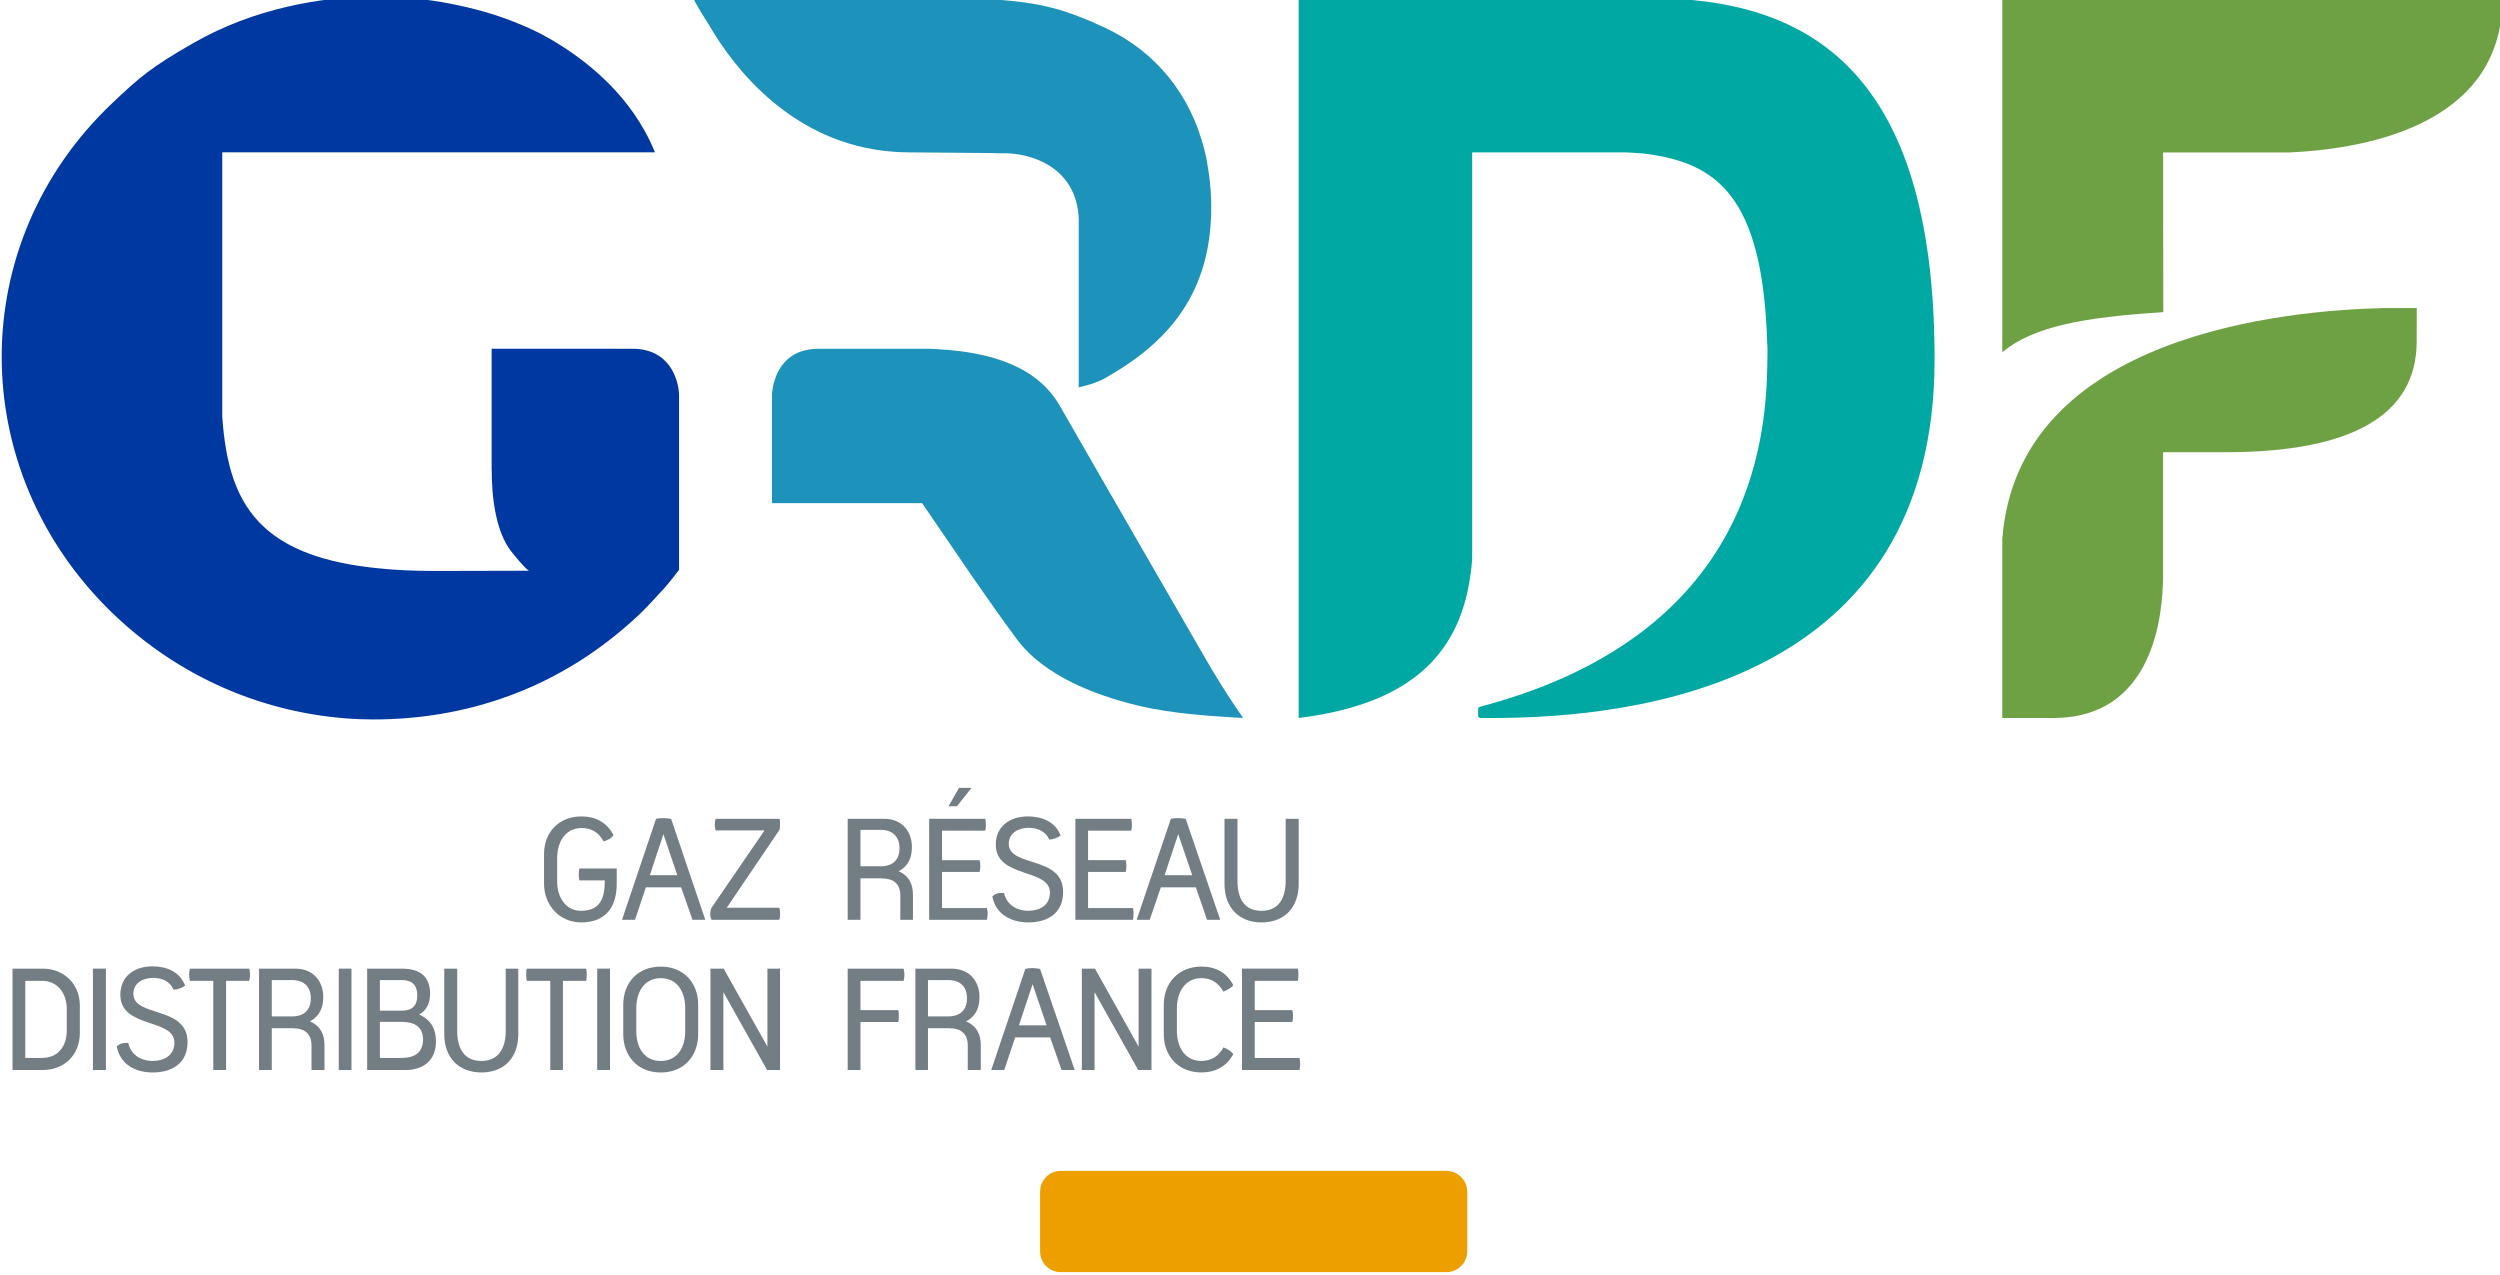 <?xml version="1.0" encoding="UTF-8" standalone="no"?> <svg xmlns:dc="http://purl.org/dc/elements/1.1/" xmlns:cc="http://creativecommons.org/ns#" xmlns:rdf="http://www.w3.org/1999/02/22-rdf-syntax-ns#" xmlns:svg="http://www.w3.org/2000/svg" xmlns="http://www.w3.org/2000/svg" xmlns:sodipodi="http://sodipodi.sourceforge.net/DTD/sodipodi-0.dtd" xmlns:inkscape="http://www.inkscape.org/namespaces/inkscape" width="55.324mm" height="28.222mm" viewBox="0 0 196.03 100" id="svg4529" version="1.1" inkscape:version="0.91 r13725" sodipodi:docname="Gaz Réseau Distribution France logo 2015.svg"><defs id="defs4531"><clipPath id="clipPath4184"><path d="m 271.792,509.364 126.144,0 0,63.391 -126.144,0 0,-63.391 z" id="path4186" inkscape:connector-curvature="0"></path></clipPath></defs><g inkscape:label="Calque 1" inkscape:groupmode="layer" id="layer1" transform="translate(986.237,82.304)"><g transform="matrix(1.578,0,0,-1.578,-1417.933,821.225)" id="g4180"><g id="g4182" clip-path="url(#clipPath4184)"><g id="g4188" transform="translate(346.48,510.397)"><path d="m 0,0 c 0,-0.574 -0.471,-1.033 -1.039,-1.033 l -19.164,0 c -0.564,0 -1.023,0.459 -1.023,1.033 l 0,2.964 c 0,0.571 0.459,1.035 1.023,1.035 l 19.164,0 C -0.471,3.999 0,3.535 0,2.964 L 0,0 Z" style="fill:#ee9f00;fill-opacity:1;fill-rule:nonzero;stroke:none" id="path4190" inkscape:connector-curvature="0"></path></g><g id="g4192" transform="translate(304.216,529.422)"><path d="m 0,0 -1.852,0 c -0.028,-0.099 -0.036,-0.191 -0.036,-0.307 0,-0.094 0.008,-0.19 0.036,-0.285 l 1.26,0 c 0,-0.865 -0.205,-1.51 -1.193,-1.51 -0.771,0 -1.173,0.719 -1.173,1.416 l 0,1.211 c 0,0.757 0.386,1.486 1.207,1.486 0.506,0 0.865,-0.225 1.099,-0.667 0.197,0.061 0.373,0.137 0.493,0.318 -0.333,0.63 -0.891,0.926 -1.592,0.926 -1.096,0 -1.86,-0.765 -1.86,-1.868 l 0,-1.476 c 0,-1.069 0.764,-1.923 1.851,-1.923 1.193,0 1.76,0.748 1.76,1.901 L 0,0 Z" style="fill:#737d84;fill-opacity:1;fill-rule:nonzero;stroke:none" id="path4194" inkscape:connector-curvature="0"></path></g><g id="g4196" transform="translate(305.863,529.089)"><path d="M 0,0 0.675,2.042 1.363,0 0,0 Z M 0.675,2.835 C 0.551,2.835 0.429,2.831 0.308,2.801 l -1.693,-5.019 0.647,0 0.541,1.614 1.75,0 0.566,-1.614 0.636,0 -1.698,5.019 C 0.932,2.82 0.811,2.835 0.675,2.835" style="fill:#737d84;fill-opacity:1;fill-rule:nonzero;stroke:none" id="path4198" inkscape:connector-curvature="0"></path></g><g id="g4200" transform="translate(312.332,531.626)"><path d="m 0,0 c 0,0.098 0,0.184 -0.027,0.266 l -3.174,0 C -3.227,0.171 -3.243,0.068 -3.243,-0.03 c 0,-0.091 0.016,-0.197 0.042,-0.282 l 2.429,0 -2.631,-3.842 c -0.046,-0.063 -0.064,-0.23 -0.064,-0.302 0,-0.099 0.018,-0.206 0.064,-0.299 l 3.364,0 C 0,-4.662 0,-4.555 0,-4.456 c 0,0.111 0,0.206 -0.039,0.302 l -2.609,0 2.609,3.853 C 0,-0.251 0,-0.049 0,0" style="fill:#737d84;fill-opacity:1;fill-rule:nonzero;stroke:none" id="path4202" inkscape:connector-curvature="0"></path></g><g id="g4204" transform="translate(317.34,529.533)"><path d="m 0,0 -1.011,0 0,1.808 1.011,0 C 0.601,1.808 0.929,1.452 0.929,0.897 0.929,0.34 0.618,0 0,0 m 0.889,-0.249 c 0.527,0.296 0.655,0.723 0.655,1.227 0,0.62 -0.377,1.381 -1.385,1.381 l -1.805,0 0,-5.021 0.635,0 0,2.063 1.011,0 c 0.601,0 0.969,-0.236 0.969,-0.859 l 0,-1.204 0.628,0 0,1.238 c 0,0.491 -0.159,0.933 -0.708,1.175" style="fill:#737d84;fill-opacity:1;fill-rule:nonzero;stroke:none" id="path4206" inkscape:connector-curvature="0"></path></g><g id="g4208" transform="translate(321.227,533.429)"><path d="m 0,0 -0.523,-0.914 0.418,0 L 0.621,0 0,0 Z" style="fill:#737d84;fill-opacity:1;fill-rule:nonzero;stroke:none" id="path4210" inkscape:connector-curvature="0"></path></g><g id="g4212" transform="translate(320.382,527.455)"><path d="m 0,0 0,1.797 1.867,0 C 1.891,1.885 1.9,1.993 1.9,2.08 c 0,0.1 -0.009,0.206 -0.033,0.3 l -1.867,0 0,1.468 2.15,0 c 0.023,0.096 0.027,0.183 0.027,0.276 0,0.101 -0.004,0.212 -0.027,0.313 l -2.789,0 0,-5.021 2.869,0 c 0.017,0.108 0.039,0.201 0.039,0.299 0,0.111 -0.022,0.189 -0.039,0.285 L 0,0 Z" style="fill:#737d84;fill-opacity:1;fill-rule:nonzero;stroke:none" id="path4214" inkscape:connector-curvature="0"></path></g><g id="g4216" transform="translate(324.662,527.32)"><path d="M 0,0 C -0.579,0 -1.078,0.315 -1.198,0.886 -1.443,0.901 -1.588,0.882 -1.78,0.72 -1.625,-0.172 -0.836,-0.577 0,-0.577 c 0.972,0 1.737,0.454 1.737,1.521 0,1.808 -2.702,1.202 -2.702,2.39 0,0.536 0.496,0.79 0.986,0.79 C 0.46,4.124 0.87,3.948 1.05,3.537 1.24,3.549 1.454,3.627 1.612,3.738 1.359,4.424 0.682,4.69 -0.015,4.69 -0.888,4.69 -1.609,4.212 -1.609,3.29 -1.609,1.598 1.08,2.127 1.08,0.905 1.08,0.272 0.577,0 0,0" style="fill:#737d84;fill-opacity:1;fill-rule:nonzero;stroke:none" id="path4218" inkscape:connector-curvature="0"></path></g><g id="g4220" transform="translate(329.899,527.17)"><path d="m 0,0 c 0,0.111 -0.013,0.189 -0.027,0.285 l -2.234,0 0,1.797 1.876,0 c 0.016,0.088 0.028,0.196 0.028,0.283 0,0.1 -0.012,0.206 -0.028,0.301 l -1.876,0 0,1.467 2.148,0 c 0.017,0.096 0.032,0.183 0.032,0.276 0,0.101 -0.015,0.213 -0.032,0.313 l -2.778,0 0,-5.021 2.864,0 C -0.013,-0.191 0,-0.098 0,0" style="fill:#737d84;fill-opacity:1;fill-rule:nonzero;stroke:none" id="path4222" inkscape:connector-curvature="0"></path></g><g id="g4224" transform="translate(331.442,529.089)"><path d="M 0,0 0.676,2.042 1.373,0 0,0 Z M 0.676,2.835 C 0.555,2.835 0.425,2.831 0.31,2.801 l -1.699,-5.019 0.648,0 0.554,1.614 1.74,0 0.555,-1.614 0.656,0 -1.716,5.019 C 0.936,2.82 0.808,2.835 0.676,2.835" style="fill:#737d84;fill-opacity:1;fill-rule:nonzero;stroke:none" id="path4226" inkscape:connector-curvature="0"></path></g><g id="g4228" transform="translate(336.255,526.742)"><path d="m 0,0 c 1.141,0 1.849,0.749 1.849,1.907 l 0,3.243 -0.647,0 0,-3.088 C 1.202,1.24 0.884,0.577 0,0.577 c -0.891,0 -1.192,0.663 -1.192,1.485 l 0,3.088 -0.645,0 0,-3.243 C -1.837,0.749 -1.124,0 0,0" style="fill:#737d84;fill-opacity:1;fill-rule:nonzero;stroke:none" id="path4230" inkscape:connector-curvature="0"></path></g><g id="g4232" transform="translate(276.89,521.371)"><path d="m 0,0 c 0,-0.753 -0.411,-1.361 -1.222,-1.361 l -0.84,0 0,3.83 0.84,0 C -0.431,2.469 0,1.808 0,1.075 L 0,0 Z m -1.197,3.075 -1.5,0 0,-5.037 1.5,0 c 1.072,0 1.845,0.746 1.845,1.831 l 0,1.377 c 0,1.059 -0.781,1.829 -1.845,1.829" style="fill:#737d84;fill-opacity:1;fill-rule:nonzero;stroke:none" id="path4234" inkscape:connector-curvature="0"></path></g><path d="m 278.189,519.408 0.645,0 0,5.038 -0.645,0 0,-5.038 z" style="fill:#737d84;fill-opacity:1;fill-rule:nonzero;stroke:none" id="path4236" inkscape:connector-curvature="0"></path><g id="g4238" transform="translate(280.198,523.198)"><path d="m 0,0 c 0,0.54 0.49,0.789 0.969,0.789 0.447,0 0.85,-0.165 1.03,-0.589 0.205,0.012 0.404,0.083 0.573,0.204 -0.265,0.701 -0.935,0.958 -1.622,0.958 -0.883,0 -1.597,-0.48 -1.597,-1.413 0,-1.693 2.688,-1.152 2.688,-2.38 0,-0.629 -0.51,-0.908 -1.088,-0.908 -0.575,0 -1.09,0.311 -1.202,0.896 -0.245,0.005 -0.386,-0.008 -0.575,-0.167 0.156,-0.9 0.928,-1.302 1.777,-1.302 0.968,0 1.739,0.455 1.739,1.513 C 2.692,-0.582 0,-1.19 0,0" style="fill:#737d84;fill-opacity:1;fill-rule:nonzero;stroke:none" id="path4240" inkscape:connector-curvature="0"></path></g><g id="g4242" transform="translate(283.007,524.446)"><path d="m 0,0 c -0.021,-0.098 -0.039,-0.212 -0.039,-0.298 0,-0.099 0.018,-0.197 0.039,-0.309 l 1.163,0 0,-4.431 0.635,0 0,4.431 1.148,0 c 0.027,0.112 0.044,0.21 0.044,0.309 0,0.086 -0.017,0.2 -0.044,0.298 L 0,0 Z" style="fill:#737d84;fill-opacity:1;fill-rule:nonzero;stroke:none" id="path4244" inkscape:connector-curvature="0"></path></g><g id="g4246" transform="translate(288.085,522.072)"><path d="m 0,0 -1.009,0 0,1.806 1.009,0 C 0.608,1.806 0.931,1.454 0.931,0.903 0.931,0.338 0.613,0 0,0 m 0.889,-0.249 c 0.527,0.302 0.66,0.727 0.66,1.24 0,0.611 -0.377,1.383 -1.391,1.383 l -1.801,0 0,-5.038 0.634,0 0,2.078 1.013,0 c 0.604,0 0.961,-0.247 0.961,-0.868 l 0,-1.21 0.645,0 0,1.242 c 0,0.489 -0.172,0.939 -0.721,1.173" style="fill:#737d84;fill-opacity:1;fill-rule:nonzero;stroke:none" id="path4248" inkscape:connector-curvature="0"></path></g><path d="m 290.405,519.408 0.631,0 0,5.038 -0.631,0 0,-5.038 z" style="fill:#737d84;fill-opacity:1;fill-rule:nonzero;stroke:none" id="path4250" inkscape:connector-curvature="0"></path><g id="g4252" transform="translate(293.528,520.009)"><path d="m 0,0 -1.08,0 0,1.792 1.08,0 C 0.635,1.792 1.064,1.549 1.064,0.918 1.064,0.259 0.635,0 0,0 m -1.08,3.869 1.087,0 c 0.515,0 0.772,-0.252 0.772,-0.762 0,-0.519 -0.265,-0.759 -0.772,-0.759 l -1.087,0 0,1.521 z m 1.955,-1.71 c 0.343,0.185 0.54,0.545 0.54,1.022 0,0.904 -0.54,1.256 -1.415,1.256 l -1.712,0 0,-5.038 1.916,0 c 0.877,0 1.502,0.492 1.502,1.398 0,0.795 -0.363,1.137 -0.831,1.362" style="fill:#737d84;fill-opacity:1;fill-rule:nonzero;stroke:none" id="path4254" inkscape:connector-curvature="0"></path></g><g id="g4256" transform="translate(298.701,521.354)"><path d="m 0,0 c 0,-0.825 -0.327,-1.494 -1.206,-1.494 -0.897,0 -1.205,0.669 -1.205,1.494 l 0,3.092 -0.643,0 0,-3.254 c 0,-1.155 0.704,-1.905 1.848,-1.905 1.142,0 1.831,0.75 1.831,1.905 l 0,3.254 L 0,3.092 0,0 Z" style="fill:#737d84;fill-opacity:1;fill-rule:nonzero;stroke:none" id="path4258" inkscape:connector-curvature="0"></path></g><g id="g4260" transform="translate(299.748,524.446)"><path d="m 0,0 c -0.026,-0.098 -0.03,-0.212 -0.03,-0.298 0,-0.099 0.004,-0.197 0.03,-0.309 l 1.167,0 0,-4.431 0.629,0 0,4.431 1.155,0 c 0.025,0.112 0.025,0.21 0.025,0.309 0,0.086 0,0.2 -0.025,0.298 L 0,0 Z" style="fill:#737d84;fill-opacity:1;fill-rule:nonzero;stroke:none" id="path4262" inkscape:connector-curvature="0"></path></g><path d="m 303.247,519.408 0.635,0 0,5.038 -0.635,0 0,-5.038 z" style="fill:#737d84;fill-opacity:1;fill-rule:nonzero;stroke:none" id="path4264" inkscape:connector-curvature="0"></path><g id="g4266" transform="translate(307.62,521.325)"><path d="m 0,0 c 0,-0.755 -0.359,-1.467 -1.216,-1.467 -0.85,0 -1.214,0.712 -1.214,1.467 l 0,1.164 c 0,0.756 0.364,1.483 1.214,1.483 C -0.359,2.647 0,1.92 0,1.164 L 0,0 Z m -1.216,3.222 c -1.125,0 -1.863,-0.783 -1.863,-1.899 l 0,-1.445 c 0,-1.117 0.73,-1.918 1.863,-1.918 1.14,0 1.86,0.801 1.86,1.918 l 0,1.445 c 0,1.116 -0.737,1.899 -1.86,1.899" style="fill:#737d84;fill-opacity:1;fill-rule:nonzero;stroke:none" id="path4268" inkscape:connector-curvature="0"></path></g><g id="g4270" transform="translate(311.705,520.571)"><path d="m 0,0 -2.174,3.875 -0.656,0 0,-5.037 0.642,0 0,3.869 2.171,-3.869 0.644,0 0,5.037 L 0,3.875 0,0 Z" style="fill:#737d84;fill-opacity:1;fill-rule:nonzero;stroke:none" id="path4272" inkscape:connector-curvature="0"></path></g><g id="g4274" transform="translate(315.694,524.446)"><path d="m 0,0 0,-5.038 0.635,0 0,2.386 1.879,0 c 0.025,0.094 0.025,0.194 0.025,0.297 0,0.099 0,0.194 -0.025,0.294 l -1.879,0 0,1.454 2.144,0 c 0.025,0.112 0.042,0.204 0.042,0.303 0,0.092 -0.017,0.191 -0.042,0.304 L 0,0 Z" style="fill:#737d84;fill-opacity:1;fill-rule:nonzero;stroke:none" id="path4276" inkscape:connector-curvature="0"></path></g><g id="g4278" transform="translate(320.687,522.072)"><path d="m 0,0 -1.004,0 0,1.806 1.004,0 C 0.621,1.806 0.934,1.454 0.934,0.903 0.934,0.338 0.621,0 0,0 m 0.89,-0.249 c 0.536,0.302 0.665,0.727 0.665,1.24 0,0.611 -0.379,1.383 -1.393,1.383 l -1.792,0 0,-5.038 0.626,0 0,2.078 1.013,0 c 0.612,0 0.964,-0.247 0.964,-0.868 l 0,-1.21 0.647,0 0,1.242 c 0,0.489 -0.179,0.939 -0.73,1.173" style="fill:#737d84;fill-opacity:1;fill-rule:nonzero;stroke:none" id="path4280" inkscape:connector-curvature="0"></path></g><g id="g4282" transform="translate(324.202,521.628)"><path d="M 0,0 0.68,2.046 1.375,0 0,0 Z M 0.68,2.846 C 0.551,2.846 0.433,2.833 0.318,2.803 l -1.694,-5.023 0.647,0 0.542,1.621 1.74,0 0.567,-1.621 0.653,0 -1.721,5.023 C 0.936,2.822 0.808,2.846 0.68,2.846" style="fill:#737d84;fill-opacity:1;fill-rule:nonzero;stroke:none" id="path4284" inkscape:connector-curvature="0"></path></g><g id="g4286" transform="translate(330.79,524.446)"><path d="m 0,0 -0.641,0 0,-3.876 -2.168,3.876 -0.652,0 0,-5.038 0.631,0 0,3.869 2.17,-3.869 0.66,0 L 0,0 Z" style="fill:#737d84;fill-opacity:1;fill-rule:nonzero;stroke:none" id="path4288" inkscape:connector-curvature="0"></path></g><g id="g4290" transform="translate(331.4,522.649)"><path d="m 0,0 0,-1.458 c 0,-1.105 0.746,-1.904 1.869,-1.904 0.695,0 1.258,0.3 1.588,0.916 -0.119,0.147 -0.318,0.27 -0.494,0.328 C 2.729,-2.563 2.351,-2.79 1.869,-2.79 c -0.839,0 -1.217,0.716 -1.217,1.493 l 0,1.139 c 0,0.744 0.378,1.482 1.217,1.482 0.504,0 0.845,-0.234 1.094,-0.67 C 3.139,0.73 3.333,0.822 3.457,0.97 3.127,1.611 2.568,1.899 1.869,1.899 0.746,1.899 0,1.098 0,0" style="fill:#737d84;fill-opacity:1;fill-rule:nonzero;stroke:none" id="path4292" inkscape:connector-curvature="0"></path></g><g id="g4294" transform="translate(335.921,520.009)"><path d="m 0,0 0,1.784 1.867,0 c 0.024,0.095 0.037,0.193 0.037,0.288 0,0.098 -0.013,0.203 -0.037,0.304 l -1.867,0 0,1.454 2.144,0 c 0.025,0.111 0.025,0.193 0.025,0.284 0,0.106 0,0.209 -0.025,0.323 l -2.779,0 0,-5.038 2.856,0 c 0.027,0.108 0.035,0.206 0.035,0.298 0,0.108 -0.008,0.194 -0.035,0.303 L 0,0 Z" style="fill:#737d84;fill-opacity:1;fill-rule:nonzero;stroke:none" id="path4296" inkscape:connector-curvature="0"></path></g><g id="g4298" transform="translate(373.067,572.682)"><path d="m 0,0 0,-17.604 c 1.576,1.301 4.079,1.735 8,1.99 l -0.009,7.934 6.262,0 C 17.546,-7.531 24.869,-6.545 24.854,0 L 0,0 Z" style="fill:#6ea144;fill-opacity:1;fill-rule:nonzero;stroke:none" id="path4300" inkscape:connector-curvature="0"></path></g><g id="g4302" transform="translate(393.663,557.27)"><path d="m 0,0 -1.659,0 c -4.7,-0.11 -18.178,-1.267 -18.938,-11.501 l 0,-8.868 2.683,0 c 4.803,0.103 5.309,5.021 5.309,7.152 l 0,6.054 3.096,0 c 6.302,0 9.505,1.853 9.505,5.508 C -0.004,-1.19 0,0 0,0" style="fill:#6ea144;fill-opacity:1;fill-rule:nonzero;stroke:none" id="path4304" inkscape:connector-curvature="0"></path></g><g id="g4306" transform="translate(355.539,572.673)"><path d="m 0,0 -17.435,0.006 0,-35.778 c 6.077,0.752 8.299,3.637 8.621,7.89 l 0,20.215 7.664,0 c 0.257,-0.017 0.608,-0.032 0.807,-0.051 3.636,-0.434 5.953,-2.032 6.188,-9.367 0.039,-0.414 0.004,-0.902 0.004,-1.269 -0.187,-11.883 -9.229,-15.522 -14.238,-16.85 l -0.026,-0.009 c -0.06,-0.025 -0.103,-0.055 -0.103,-0.116 l 0,-0.32 c 0,-0.065 0.051,-0.114 0.103,-0.121 l 0,-0.002 0.017,0 0.204,0 0.383,0 c 7.301,0 21.974,1.775 21.974,17.81 l 0,0.293 C 14.077,-3.772 8.089,0 0,0" style="fill:#00a8a3;fill-opacity:1;fill-rule:nonzero;stroke:none" id="path4308" inkscape:connector-curvature="0"></path></g><g id="g4310" transform="translate(318.769,565.007)"><path d="m 0,0 4.121,-0.034 c 0.223,-0.017 0.422,-0.009 0.598,-0.009 1.307,0 3.579,-0.675 3.687,-3.257 l 0,-8.377 c 0.072,0.015 0.157,0.043 0.249,0.062 0.313,0.077 0.649,0.183 0.991,0.355 0,0 0.043,0.032 0.052,0.032 0.042,0.023 0.085,0.053 0.138,0.079 0.023,0.019 0.023,0.019 0.063,0.034 0,0 0.048,0.028 0.052,0.035 2.93,1.698 5.048,4.123 5.04,8.376 0,0.572 -0.044,1.125 -0.121,1.656 -0.056,0.403 -0.121,0.806 -0.223,1.183 C 13.961,2.87 12.246,5.002 9.715,6.192 9.26,6.403 8.831,6.593 8.419,6.747 6.673,7.431 5.03,7.675 1.086,7.675 l -11.787,0 c -0.042,0 -0.017,-0.087 -0.017,-0.087 0.244,-0.451 0.502,-0.878 0.773,-1.294 C -8.762,4.264 -5.86,0.393 -0.781,0.03 -0.519,0.011 -0.263,0 0,0" style="fill:#1d92ba;fill-opacity:1;fill-rule:nonzero;stroke:none" id="path4312" inkscape:connector-curvature="0"></path></g><g id="g4314" transform="translate(319.134,555.247)"><path d="m 0,0 -5.001,0 c -1.986,-0.077 -2.178,-1.908 -2.201,-2.267 l 0,-5.402 7.459,0 c 0.875,-1.286 1.744,-2.554 2.497,-3.656 0.84,-1.209 1.646,-2.35 1.981,-2.787 0.333,-0.442 1.455,-2.441 6.184,-3.602 1.904,-0.465 4.037,-0.544 4.838,-0.608 l 0.442,-0.022 -0.047,0.086 c 0,0 -0.798,1.106 -1.806,2.85 -1.004,1.739 -6.258,10.837 -7.218,12.528 -0.814,1.435 -2.11,2.074 -3.436,2.462 l -0.013,0 C 2.729,-0.154 1.686,-0.053 0.905,-0.013 0.81,-0.009 0.72,0 0.625,0 L 0,0 Z" style="fill:#1d92ba;fill-opacity:1;fill-rule:nonzero;stroke:none" id="path4316" inkscape:connector-curvature="0"></path></g><g id="g4318" transform="translate(305.133,555.247)"><path d="m 0,0 -0.969,0 0,0.002 -6.163,0 0,-6.028 0.004,0 c 0,-1.303 0.181,-3.047 0.987,-4.066 0.648,-0.81 0.825,-0.922 0.869,-0.937 l -4.672,-0.011 c -1.066,0 -2.026,0.045 -2.883,0.138 -2.676,0.273 -4.439,0.967 -5.593,2.026 -1.429,1.306 -1.935,3.164 -2.098,5.505 l 0,3.028 0,10.105 15.371,0 0.358,0 5.767,0 0,0.013 c -1.143,2.811 -3.43,4.589 -5.173,5.603 -0.651,0.378 -1.169,0.601 -1.628,0.788 -1.97,0.819 -4.601,1.342 -7.004,1.342 -2.737,0 -6.125,-0.594 -9.114,-2.309 -2.166,-1.238 -2.693,-1.718 -4.054,-3.002 -7.347,-6.981 -7.274,-18.267 0.004,-25.315 4.29,-4.137 9.326,-5.301 12.986,-5.301 4.453,0 9.227,1.413 13.29,5.293 0.222,0.212 0.813,0.843 1.183,1.252 0.249,0.28 0.487,0.599 0.713,0.89 l 0,8.763 C 2.15,-1.778 1.891,-0.088 0,0" style="fill:#0038a1;fill-opacity:1;fill-rule:nonzero;stroke:none" id="path4320" inkscape:connector-curvature="0"></path></g></g></g></g></svg> 